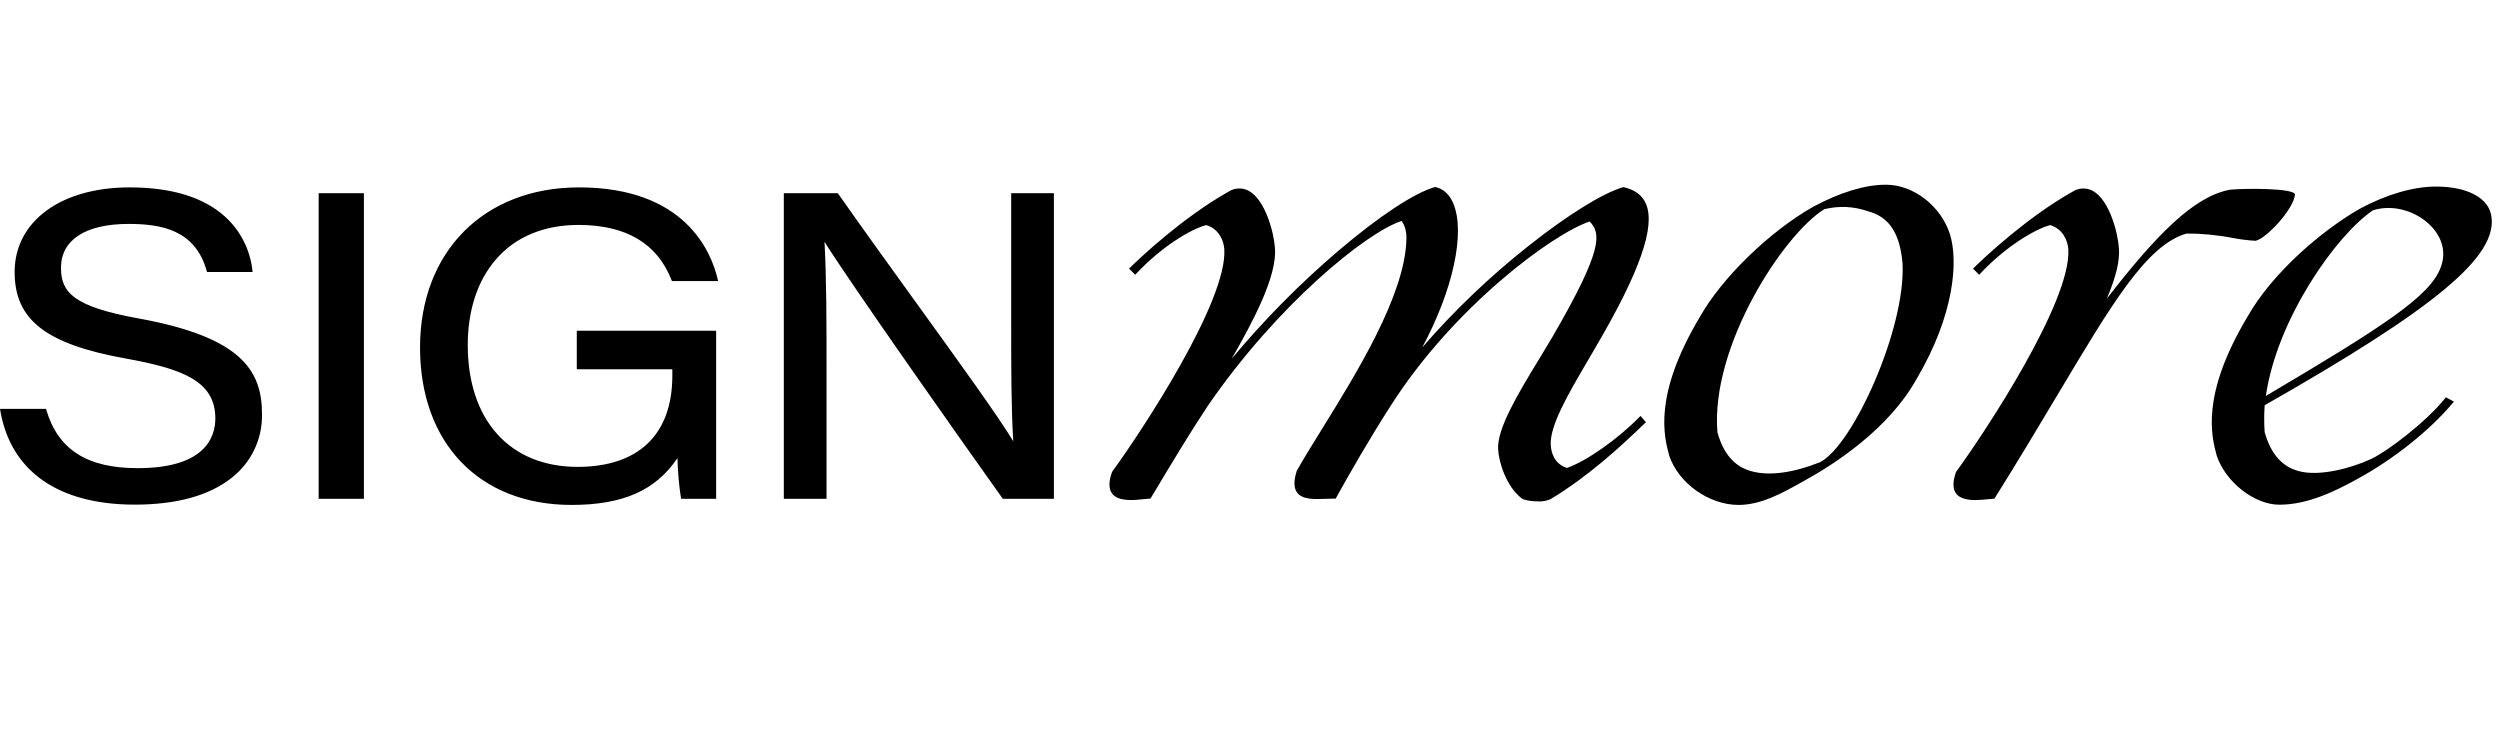 <svg width="203" height="60" viewBox="0 0 203 60" fill="none" xmlns="http://www.w3.org/2000/svg">
<path fill-rule="evenodd" clip-rule="evenodd" d="M153.154 15C155.379 15 157.608 16.733 158.334 19.017C159.015 21.173 158.718 25.547 155.613 30.795C153.356 34.844 148.965 37.683 146.549 39.015L146.346 39.128C144.7 40.049 142.998 41 141.17 41C138.77 41 136.304 39.247 135.545 37.013C135.116 35.423 134.229 32.11 138.022 25.747C139.795 22.583 143.67 18.807 147.232 16.788C149.418 15.617 151.439 15 153.104 15H153.154ZM142.235 38.268C143.644 38.662 145.613 38.4 147.781 37.533C150.461 36.184 154.769 26.628 154.485 21.379C154.286 19.062 153.479 17.745 151.948 17.236L151.706 17.162C150.556 16.754 149.312 16.693 148.128 16.987C144.802 19.06 138.88 28.115 139.455 35.111C139.954 36.87 140.864 37.91 142.235 38.268ZM129.551 28.216C133.144 22.104 134.447 18.395 133.651 16.549C133.35 15.851 132.76 15.409 131.847 15.199H131.821H131.793C130.147 15.68 127.278 17.461 124.119 19.965C120.988 22.439 118.096 25.201 115.483 28.216C117.992 23.549 119.022 18.83 117.987 16.473C117.675 15.76 117.194 15.329 116.558 15.19H116.532H116.506C114.809 15.684 111.953 17.573 108.662 20.377C105.536 23.044 102.644 25.972 100.014 29.128C101.736 26.125 103.701 22.448 103.527 20.167C103.449 18.899 102.747 16.234 101.404 15.498C101.151 15.36 100.865 15.293 100.576 15.304C100.288 15.315 100.008 15.402 99.765 15.558C96.079 17.638 92.703 20.81 91.758 21.733L91.68 21.809L92.18 22.312L92.256 22.23C94.232 20.104 96.651 18.613 97.944 18.277C98.963 18.579 99.373 19.521 99.414 20.241C99.67 24.442 92.755 34.952 90.307 38.304L90.294 38.332C90.01 39.121 90.019 39.714 90.318 40.096C90.834 40.746 92.074 40.62 92.894 40.529C93.072 40.51 93.23 40.492 93.36 40.486H93.419L93.954 39.595C95.027 37.803 96.649 35.097 98.074 32.954C103.735 24.721 110.925 18.886 113.816 17.939C114.032 18.267 114.249 18.728 114.195 19.584C114.004 24.088 110.149 30.308 107.335 34.85L107.335 34.85C106.519 36.165 105.817 37.303 105.283 38.258V38.28C105.036 39.082 105.054 39.649 105.338 40.013C105.771 40.581 106.753 40.542 107.701 40.503C107.821 40.503 107.941 40.498 108.059 40.493L108.059 40.493C108.174 40.488 108.287 40.484 108.397 40.484H108.462L108.492 40.427C109.36 38.846 111.24 35.548 112.927 32.946C118.044 24.903 126.108 18.971 129.078 17.985C129.995 18.932 130.227 20.184 126.055 27.362C125.728 27.921 125.37 28.511 124.989 29.135L124.95 29.198C123.338 31.847 121.52 34.833 121.65 36.501C121.708 37.585 122.341 39.535 123.564 40.468C123.74 40.611 124.327 40.713 124.891 40.713C125.24 40.733 125.588 40.67 125.908 40.529C128.959 38.692 131.606 36.263 133.573 34.354L133.647 34.285L133.213 33.773L133.133 33.849C131.361 35.661 128.837 37.437 127.239 37.996C126.166 37.656 125.951 36.685 125.921 36.135C125.834 34.566 127.317 32.036 128.887 29.356L128.892 29.349C129.106 28.983 129.33 28.602 129.551 28.216ZM4.952 21.744C4.952 23.725 5.93 24.901 11.275 25.861C19.573 27.376 21.275 30.06 21.275 33.633C21.294 34.629 21.08 35.616 20.65 36.514C20.219 37.413 19.585 38.199 18.797 38.809C16.98 40.246 14.335 40.976 10.937 40.976C4.733 40.976 0.859 38.259 0.022 33.328L0 33.2H3.734L3.758 33.273C4.705 36.497 7.058 38.014 11.178 38.014C16.668 38.014 17.485 35.492 17.485 33.975C17.485 30.99 14.924 29.96 10.193 29.109C3.712 27.939 1.188 25.967 1.188 22.089C1.188 17.974 4.939 15.216 10.525 15.216C13.916 15.216 16.52 16.009 18.266 17.584C19.521 18.722 20.315 20.28 20.497 21.963L20.51 22.085H16.806L16.785 22.005C15.85 18.637 13.051 18.183 10.429 18.183C6.949 18.183 4.952 19.48 4.952 21.744ZM25.876 15.687H29.549V40.501H25.876V15.687ZM46.982 18.265C50.844 18.265 53.383 19.782 54.532 22.752L54.56 22.821H58.309L58.279 22.689C57.759 20.438 55.617 15.216 47.015 15.216C39.294 15.216 34.107 20.44 34.107 28.216C34.107 35.992 38.934 41 46.408 41C50.575 41 53.246 39.825 55.009 37.197C55.034 38.275 55.128 39.351 55.291 40.417L55.311 40.504H58.151V26.854H46.835V29.982H54.593V30.509C54.593 35.275 51.859 37.91 46.898 37.91C41.399 37.91 37.982 34.118 37.982 28.017C37.982 25.218 38.765 22.817 40.241 21.097C41.818 19.244 44.153 18.265 46.982 18.265ZM82.276 35.834C82.109 33.081 82.109 29.863 82.109 26.466V15.687H85.576V40.501H81.428L81.395 40.456C78.156 35.923 69.036 22.977 66.95 19.634C67.115 22.672 67.115 26.264 67.115 30.405V40.501H63.646V15.687H68.03L68.061 15.732C69.898 18.351 72.059 21.346 74.163 24.262L74.368 24.546C77.865 29.386 81.176 33.975 82.276 35.834ZM183.132 19.551H183.161C184.086 19.334 186.246 16.951 186.352 15.809V15.783L186.341 15.759C186.138 15.276 182.365 15.287 181.096 15.4C178.104 15.939 175.014 19.172 171.077 24.244C171.823 22.478 172.135 21.174 172.057 20.177C171.983 18.912 171.283 16.238 169.938 15.499C169.685 15.362 169.399 15.295 169.11 15.306C168.822 15.316 168.542 15.404 168.299 15.56C164.626 17.629 161.237 20.81 160.287 21.735L160.207 21.811L160.71 22.314L160.786 22.231C162.761 20.104 165.183 18.615 166.476 18.279C167.49 18.581 167.902 19.523 167.948 20.242C168.199 24.437 161.287 34.952 158.841 38.306L158.826 38.334C158.544 39.123 158.553 39.716 158.852 40.098C159.151 40.479 159.771 40.607 160.37 40.607C160.714 40.607 161.061 40.573 161.358 40.544L161.419 40.538C161.597 40.518 161.757 40.501 161.888 40.494H161.944L161.974 40.447C163.898 37.379 165.567 34.581 167.039 32.114L167.053 32.092C171.576 24.508 174.311 19.925 177.53 18.966C178.816 18.96 180.099 19.084 181.361 19.334C181.946 19.444 182.538 19.517 183.132 19.551ZM197.806 15.149C200.349 15.149 202.084 16.072 202.301 17.558C202.804 20.817 197.819 24.981 183.89 32.907C183.841 33.633 183.841 34.362 183.89 35.088C184.393 36.863 185.302 37.899 186.67 38.256C188.27 38.7 190.824 38.059 192.524 37.275C193.81 36.683 196.978 34.293 198.552 32.33L198.608 32.259L199.259 32.61L199.174 32.712C197.329 34.919 194.387 37.27 191.498 38.848C189.612 39.898 187.374 40.982 185.087 40.982C183.064 40.982 180.735 39.166 180.002 37.015C179.573 35.424 178.686 32.111 182.478 25.748C184.521 22.108 188.656 18.628 191.642 16.936C193.786 15.783 195.976 15.149 197.806 15.149ZM198.198 21.677C198.628 20.528 198.337 19.332 197.405 18.362H197.407C196.184 17.092 194.244 16.568 192.678 17.081C189.694 19.096 184.881 25.915 183.988 32.15C193.428 26.569 197.372 24.045 198.198 21.677Z" fill="black"/>
</svg>
